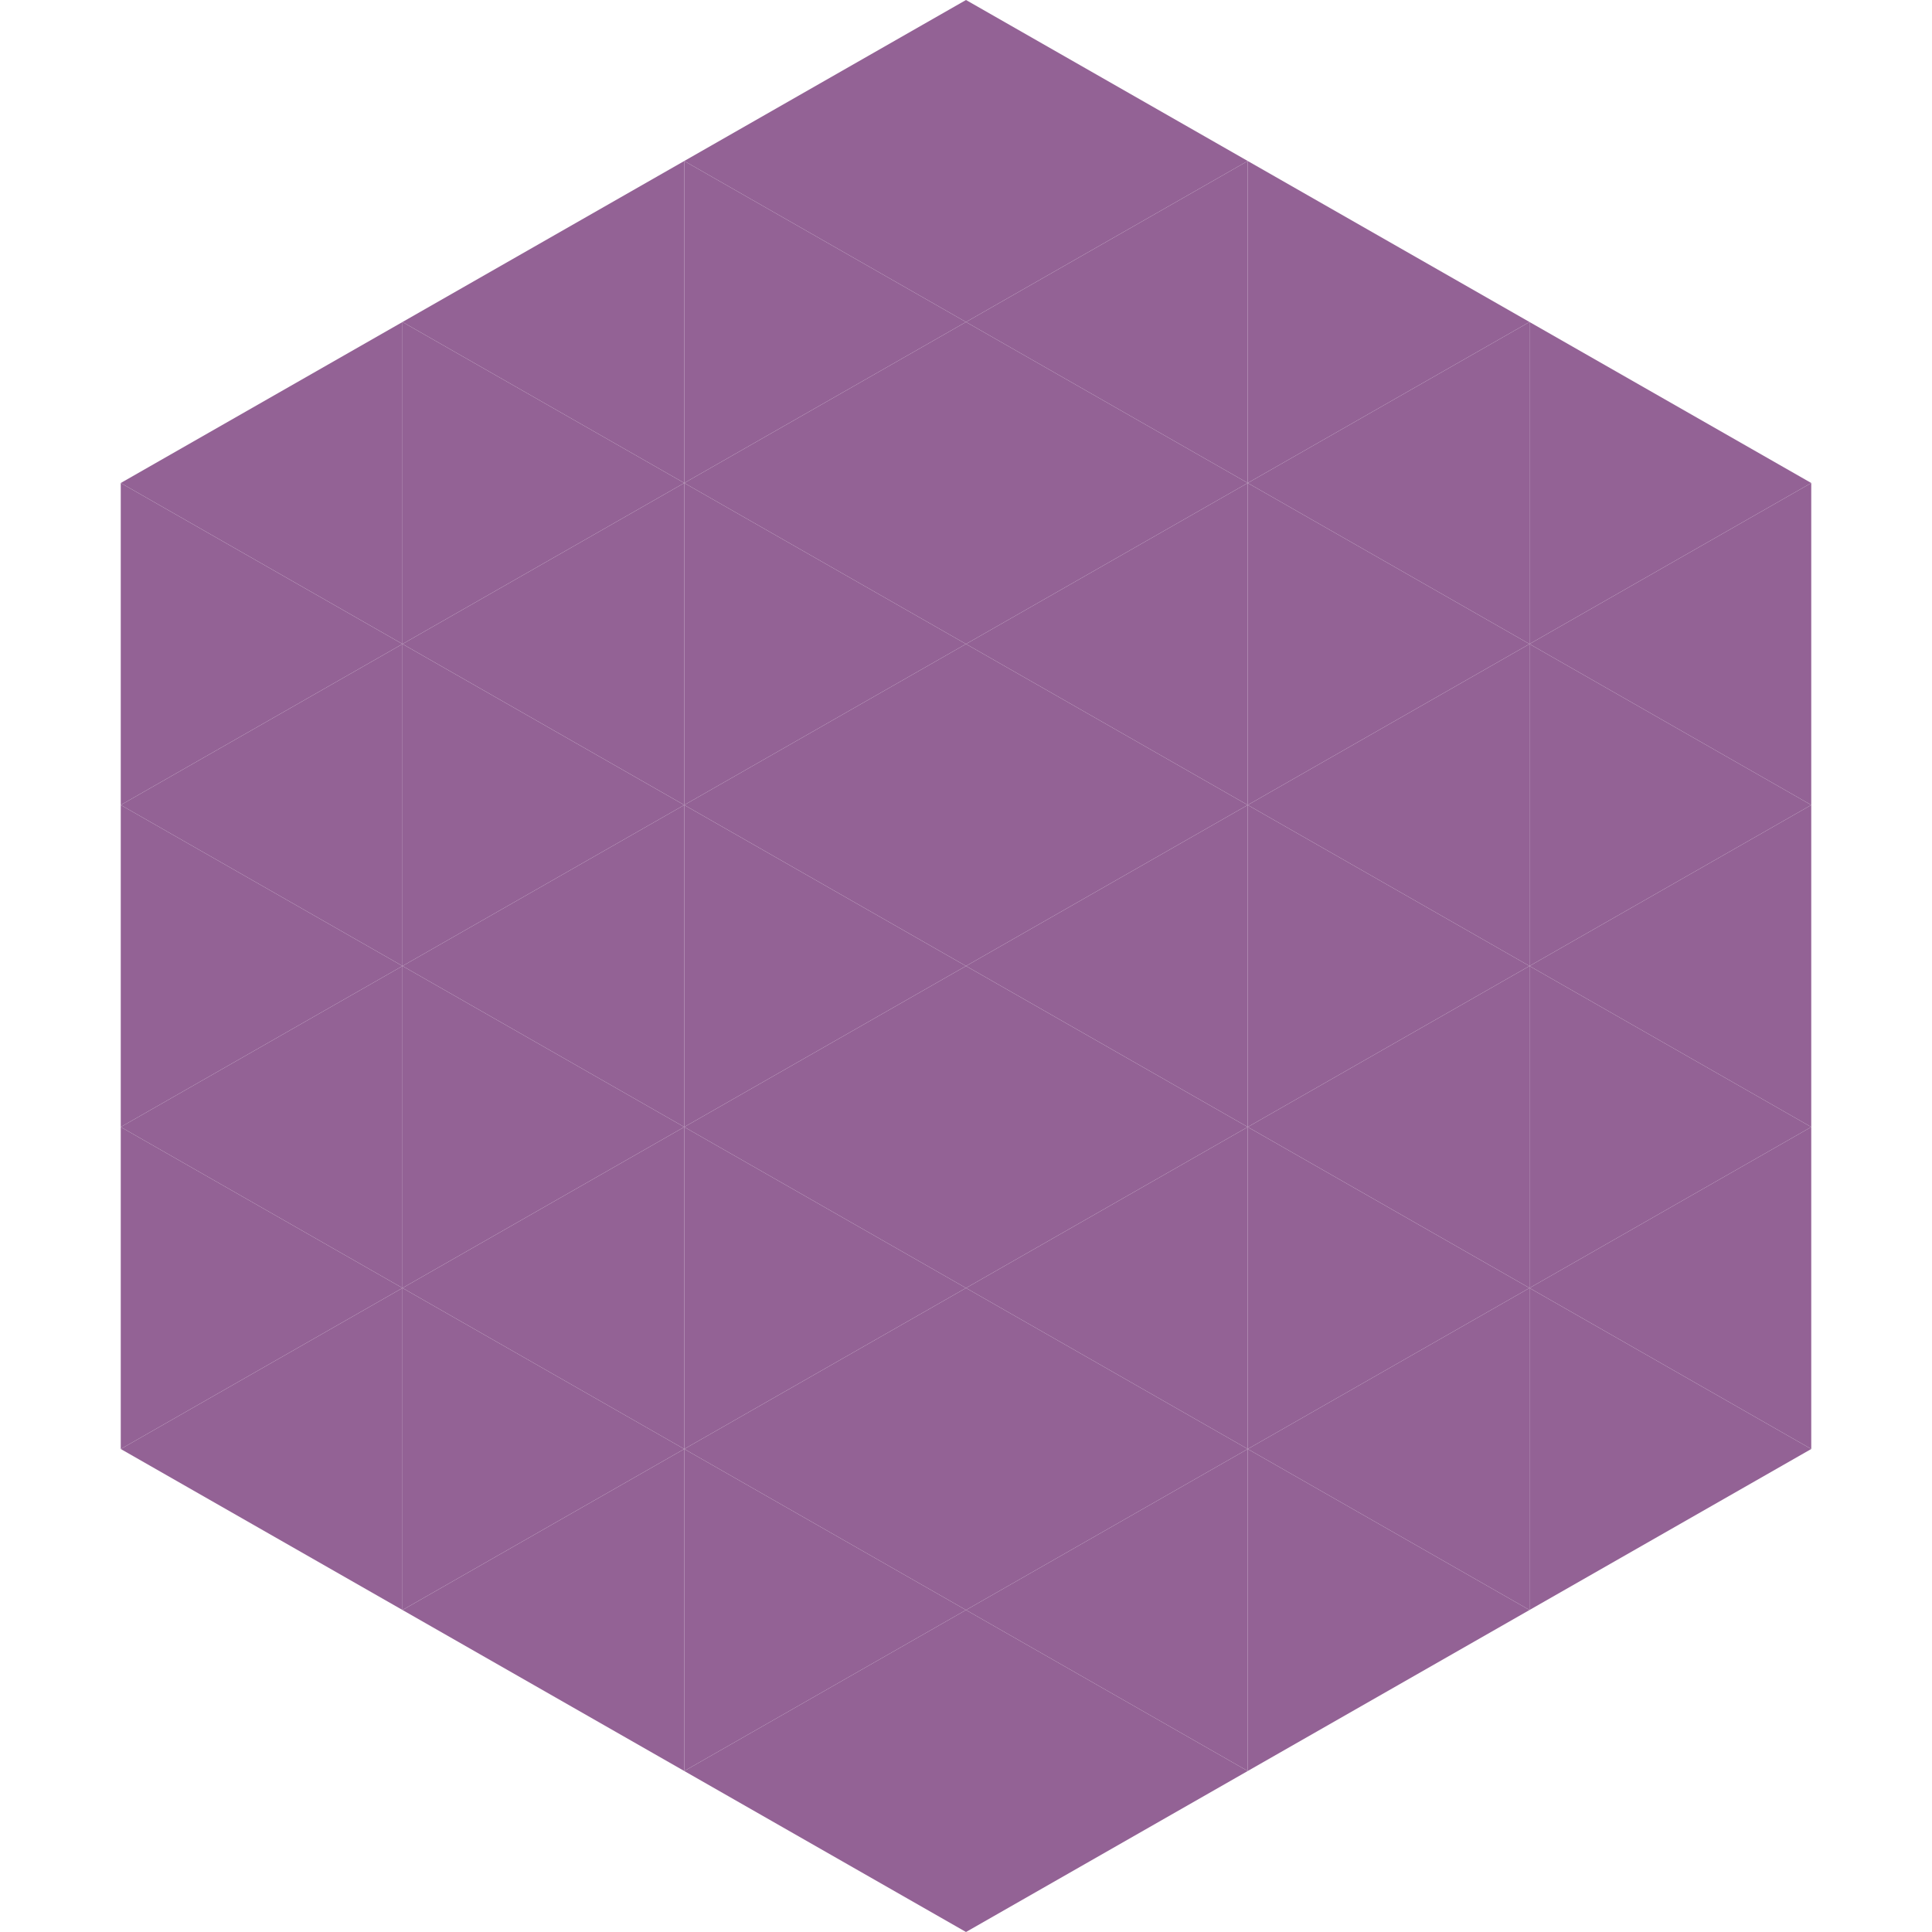 <?xml version="1.0"?>
<!-- Generated by SVGo -->
<svg width="240" height="240"
     xmlns="http://www.w3.org/2000/svg"
     xmlns:xlink="http://www.w3.org/1999/xlink">
<polygon points="50,40 15,60 50,80" style="fill:rgb(147,98,149)" />
<polygon points="190,40 225,60 190,80" style="fill:rgb(147,98,149)" />
<polygon points="15,60 50,80 15,100" style="fill:rgb(147,98,149)" />
<polygon points="225,60 190,80 225,100" style="fill:rgb(147,98,149)" />
<polygon points="50,80 15,100 50,120" style="fill:rgb(147,98,149)" />
<polygon points="190,80 225,100 190,120" style="fill:rgb(147,98,149)" />
<polygon points="15,100 50,120 15,140" style="fill:rgb(147,98,149)" />
<polygon points="225,100 190,120 225,140" style="fill:rgb(147,98,149)" />
<polygon points="50,120 15,140 50,160" style="fill:rgb(147,98,149)" />
<polygon points="190,120 225,140 190,160" style="fill:rgb(147,98,149)" />
<polygon points="15,140 50,160 15,180" style="fill:rgb(147,98,149)" />
<polygon points="225,140 190,160 225,180" style="fill:rgb(147,98,149)" />
<polygon points="50,160 15,180 50,200" style="fill:rgb(147,98,149)" />
<polygon points="190,160 225,180 190,200" style="fill:rgb(147,98,149)" />
<polygon points="15,180 50,200 15,220" style="fill:rgb(255,255,255); fill-opacity:0" />
<polygon points="225,180 190,200 225,220" style="fill:rgb(255,255,255); fill-opacity:0" />
<polygon points="50,0 85,20 50,40" style="fill:rgb(255,255,255); fill-opacity:0" />
<polygon points="190,0 155,20 190,40" style="fill:rgb(255,255,255); fill-opacity:0" />
<polygon points="85,20 50,40 85,60" style="fill:rgb(147,98,149)" />
<polygon points="155,20 190,40 155,60" style="fill:rgb(147,98,149)" />
<polygon points="50,40 85,60 50,80" style="fill:rgb(147,98,149)" />
<polygon points="190,40 155,60 190,80" style="fill:rgb(147,98,149)" />
<polygon points="85,60 50,80 85,100" style="fill:rgb(147,98,149)" />
<polygon points="155,60 190,80 155,100" style="fill:rgb(147,98,149)" />
<polygon points="50,80 85,100 50,120" style="fill:rgb(147,98,149)" />
<polygon points="190,80 155,100 190,120" style="fill:rgb(147,98,149)" />
<polygon points="85,100 50,120 85,140" style="fill:rgb(147,98,149)" />
<polygon points="155,100 190,120 155,140" style="fill:rgb(147,98,149)" />
<polygon points="50,120 85,140 50,160" style="fill:rgb(147,98,149)" />
<polygon points="190,120 155,140 190,160" style="fill:rgb(147,98,149)" />
<polygon points="85,140 50,160 85,180" style="fill:rgb(147,98,149)" />
<polygon points="155,140 190,160 155,180" style="fill:rgb(147,98,149)" />
<polygon points="50,160 85,180 50,200" style="fill:rgb(147,98,149)" />
<polygon points="190,160 155,180 190,200" style="fill:rgb(147,98,149)" />
<polygon points="85,180 50,200 85,220" style="fill:rgb(147,98,149)" />
<polygon points="155,180 190,200 155,220" style="fill:rgb(147,98,149)" />
<polygon points="120,0 85,20 120,40" style="fill:rgb(147,98,149)" />
<polygon points="120,0 155,20 120,40" style="fill:rgb(147,98,149)" />
<polygon points="85,20 120,40 85,60" style="fill:rgb(147,98,149)" />
<polygon points="155,20 120,40 155,60" style="fill:rgb(147,98,149)" />
<polygon points="120,40 85,60 120,80" style="fill:rgb(147,98,149)" />
<polygon points="120,40 155,60 120,80" style="fill:rgb(147,98,149)" />
<polygon points="85,60 120,80 85,100" style="fill:rgb(147,98,149)" />
<polygon points="155,60 120,80 155,100" style="fill:rgb(147,98,149)" />
<polygon points="120,80 85,100 120,120" style="fill:rgb(147,98,149)" />
<polygon points="120,80 155,100 120,120" style="fill:rgb(147,98,149)" />
<polygon points="85,100 120,120 85,140" style="fill:rgb(147,98,149)" />
<polygon points="155,100 120,120 155,140" style="fill:rgb(147,98,149)" />
<polygon points="120,120 85,140 120,160" style="fill:rgb(147,98,149)" />
<polygon points="120,120 155,140 120,160" style="fill:rgb(147,98,149)" />
<polygon points="85,140 120,160 85,180" style="fill:rgb(147,98,149)" />
<polygon points="155,140 120,160 155,180" style="fill:rgb(147,98,149)" />
<polygon points="120,160 85,180 120,200" style="fill:rgb(147,98,149)" />
<polygon points="120,160 155,180 120,200" style="fill:rgb(147,98,149)" />
<polygon points="85,180 120,200 85,220" style="fill:rgb(147,98,149)" />
<polygon points="155,180 120,200 155,220" style="fill:rgb(147,98,149)" />
<polygon points="120,200 85,220 120,240" style="fill:rgb(147,98,149)" />
<polygon points="120,200 155,220 120,240" style="fill:rgb(147,98,149)" />
<polygon points="85,220 120,240 85,260" style="fill:rgb(255,255,255); fill-opacity:0" />
<polygon points="155,220 120,240 155,260" style="fill:rgb(255,255,255); fill-opacity:0" />
</svg>
